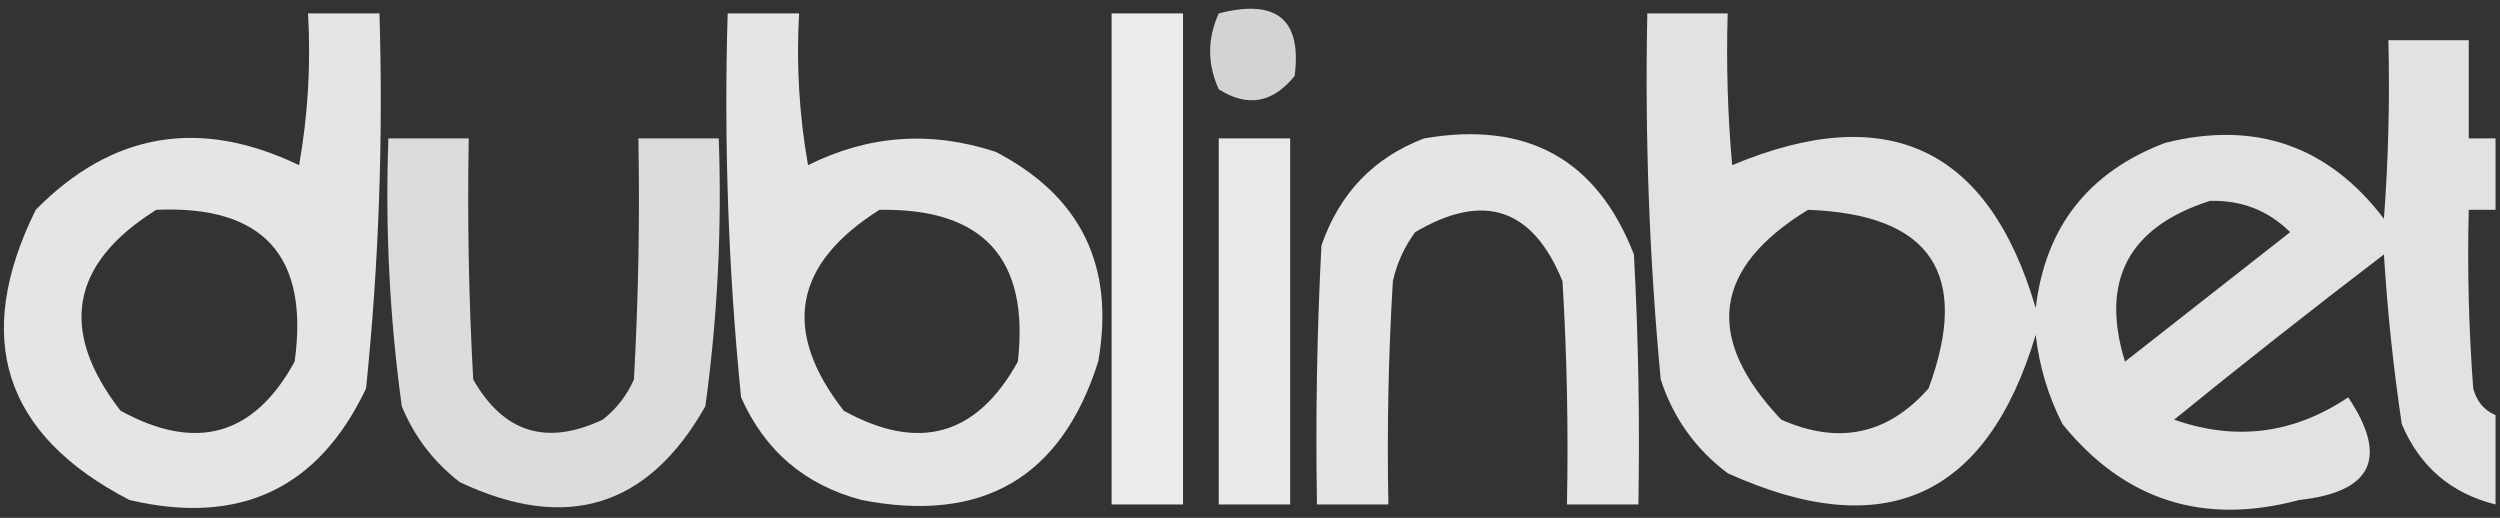 <?xml version="1.0" encoding="UTF-8"?> <svg xmlns="http://www.w3.org/2000/svg" width="280" height="58" viewBox="0 0 280 58" fill="none"><rect x="0" y="0" width="280" height="58" fill="#333333" stroke="none"/><path opacity="0.875" fill-rule="evenodd" clip-rule="evenodd" d="M34.5 1.5C37.167 1.5 39.833 1.5 42.5 1.5C42.929 15.559 42.429 29.559 41 43.5C35.679 54.734 26.845 58.9 14.5 56C0.404 48.709 -3.096 37.876 4 23.5C12.55 14.823 22.383 13.156 33.5 18.5C34.495 12.872 34.829 7.205 34.5 1.5ZM17.5 23.5C29.477 22.977 34.644 28.643 33 40.5C28.451 48.81 21.951 50.643 13.5 46C6.548 37.024 7.881 29.524 17.5 23.5Z" fill="white"></path><path opacity="0.875" fill-rule="evenodd" clip-rule="evenodd" d="M81.5 1.5C84.167 1.5 86.833 1.5 89.5 1.5C89.171 7.205 89.505 12.872 90.5 18.5C97.255 15.122 104.255 14.622 111.5 17C121.058 21.949 124.891 29.783 123 40.5C118.894 53.477 110.061 58.644 96.5 56C90.159 54.325 85.659 50.492 83 44.5C81.57 30.226 81.07 15.892 81.5 1.5ZM98.5 23.5C110.138 23.304 115.305 28.97 114 40.5C109.405 48.811 102.905 50.645 94.5 46C87.525 37.077 88.858 29.577 98.5 23.5Z" fill="white"></path><path opacity="0.904" fill-rule="evenodd" clip-rule="evenodd" d="M124.5 1.5C127.167 1.5 129.833 1.5 132.5 1.5C132.5 19.833 132.5 38.167 132.5 56.5C129.833 56.5 127.167 56.5 124.5 56.5C124.5 38.167 124.5 19.833 124.5 1.5Z" fill="white"></path><path opacity="0.785" fill-rule="evenodd" clip-rule="evenodd" d="M136.5 1.5C142.986 -0.165 145.819 2.168 145 8.5C142.552 11.545 139.719 12.045 136.5 10C135.214 7.169 135.214 4.335 136.5 1.5Z" fill="white"></path><path opacity="0.858" fill-rule="evenodd" clip-rule="evenodd" d="M279.5 15.5C279.5 18.167 279.5 20.833 279.5 23.5C278.5 23.5 277.5 23.5 276.5 23.5C276.334 30.175 276.5 36.842 277 43.5C277.377 44.942 278.21 45.942 279.5 46.5C279.5 49.833 279.5 53.167 279.5 56.5C274.51 55.253 271.01 52.253 269 47.5C268.058 41.197 267.391 34.863 267 28.5C259.076 34.546 251.243 40.713 243.5 47C250.4 49.426 256.9 48.593 263 44.5C267.53 51.275 265.697 55.109 257.5 56C246.756 58.877 237.923 56.043 231 47.5C229.395 44.352 228.395 41.019 228 37.5C222.525 55.777 211.025 60.944 193.5 53C189.896 50.292 187.396 46.792 186 42.5C184.716 28.865 184.216 15.199 184.5 1.5C187.5 1.5 190.5 1.5 193.5 1.5C193.334 7.176 193.501 12.843 194 18.5C211.403 11.203 222.736 16.536 228 34.5C229.066 25.428 233.9 19.262 242.5 16C252.596 13.476 260.763 16.309 267 24.5C267.5 17.842 267.666 11.175 267.5 4.5C270.5 4.5 273.5 4.5 276.5 4.5C276.5 8.167 276.5 11.833 276.5 15.5C277.5 15.5 278.5 15.5 279.5 15.5ZM247.5 22.5C251.027 22.396 254.027 23.563 256.5 26C250.333 30.833 244.167 35.667 238 40.5C235.202 31.442 238.369 25.442 247.5 22.5ZM202.5 23.5C216.243 23.994 220.743 30.661 216 43.5C211.433 48.681 205.933 49.847 199.5 47C190.83 37.859 191.83 30.026 202.5 23.5Z" fill="white"></path><path opacity="0.827" fill-rule="evenodd" clip-rule="evenodd" d="M43.5 15.5C46.5 15.5 49.5 15.5 52.5 15.5C52.334 24.506 52.5 33.506 53 42.5C56.392 48.467 61.226 49.967 67.5 47C69.049 45.786 70.215 44.286 71 42.5C71.5 33.506 71.666 24.506 71.5 15.5C74.5 15.5 77.5 15.5 80.5 15.5C80.865 25.557 80.365 35.557 79 45.5C72.606 56.81 63.439 59.643 51.5 54C48.567 51.736 46.4 48.902 45 45.5C43.635 35.557 43.135 25.557 43.5 15.5Z" fill="white"></path><path opacity="0.89" fill-rule="evenodd" clip-rule="evenodd" d="M136.5 15.5C139.167 15.5 141.833 15.5 144.5 15.5C144.5 29.167 144.5 42.833 144.5 56.5C141.833 56.5 139.167 56.5 136.5 56.5C136.5 42.833 136.5 29.167 136.5 15.5Z" fill="white"></path><path opacity="0.871" fill-rule="evenodd" clip-rule="evenodd" d="M159.5 15.5C171.039 13.513 178.873 17.846 183 28.5C183.5 37.827 183.666 47.161 183.5 56.5C180.833 56.5 178.167 56.5 175.5 56.5C175.666 48.16 175.5 39.827 175 31.5C171.671 23.302 166.171 21.468 158.5 26C157.283 27.648 156.45 29.481 156 31.5C155.5 39.827 155.334 48.16 155.5 56.5C152.833 56.5 150.167 56.5 147.5 56.5C147.334 46.828 147.5 37.161 148 27.5C150.019 21.65 153.852 17.65 159.5 15.5Z" fill="white"></path></svg> 